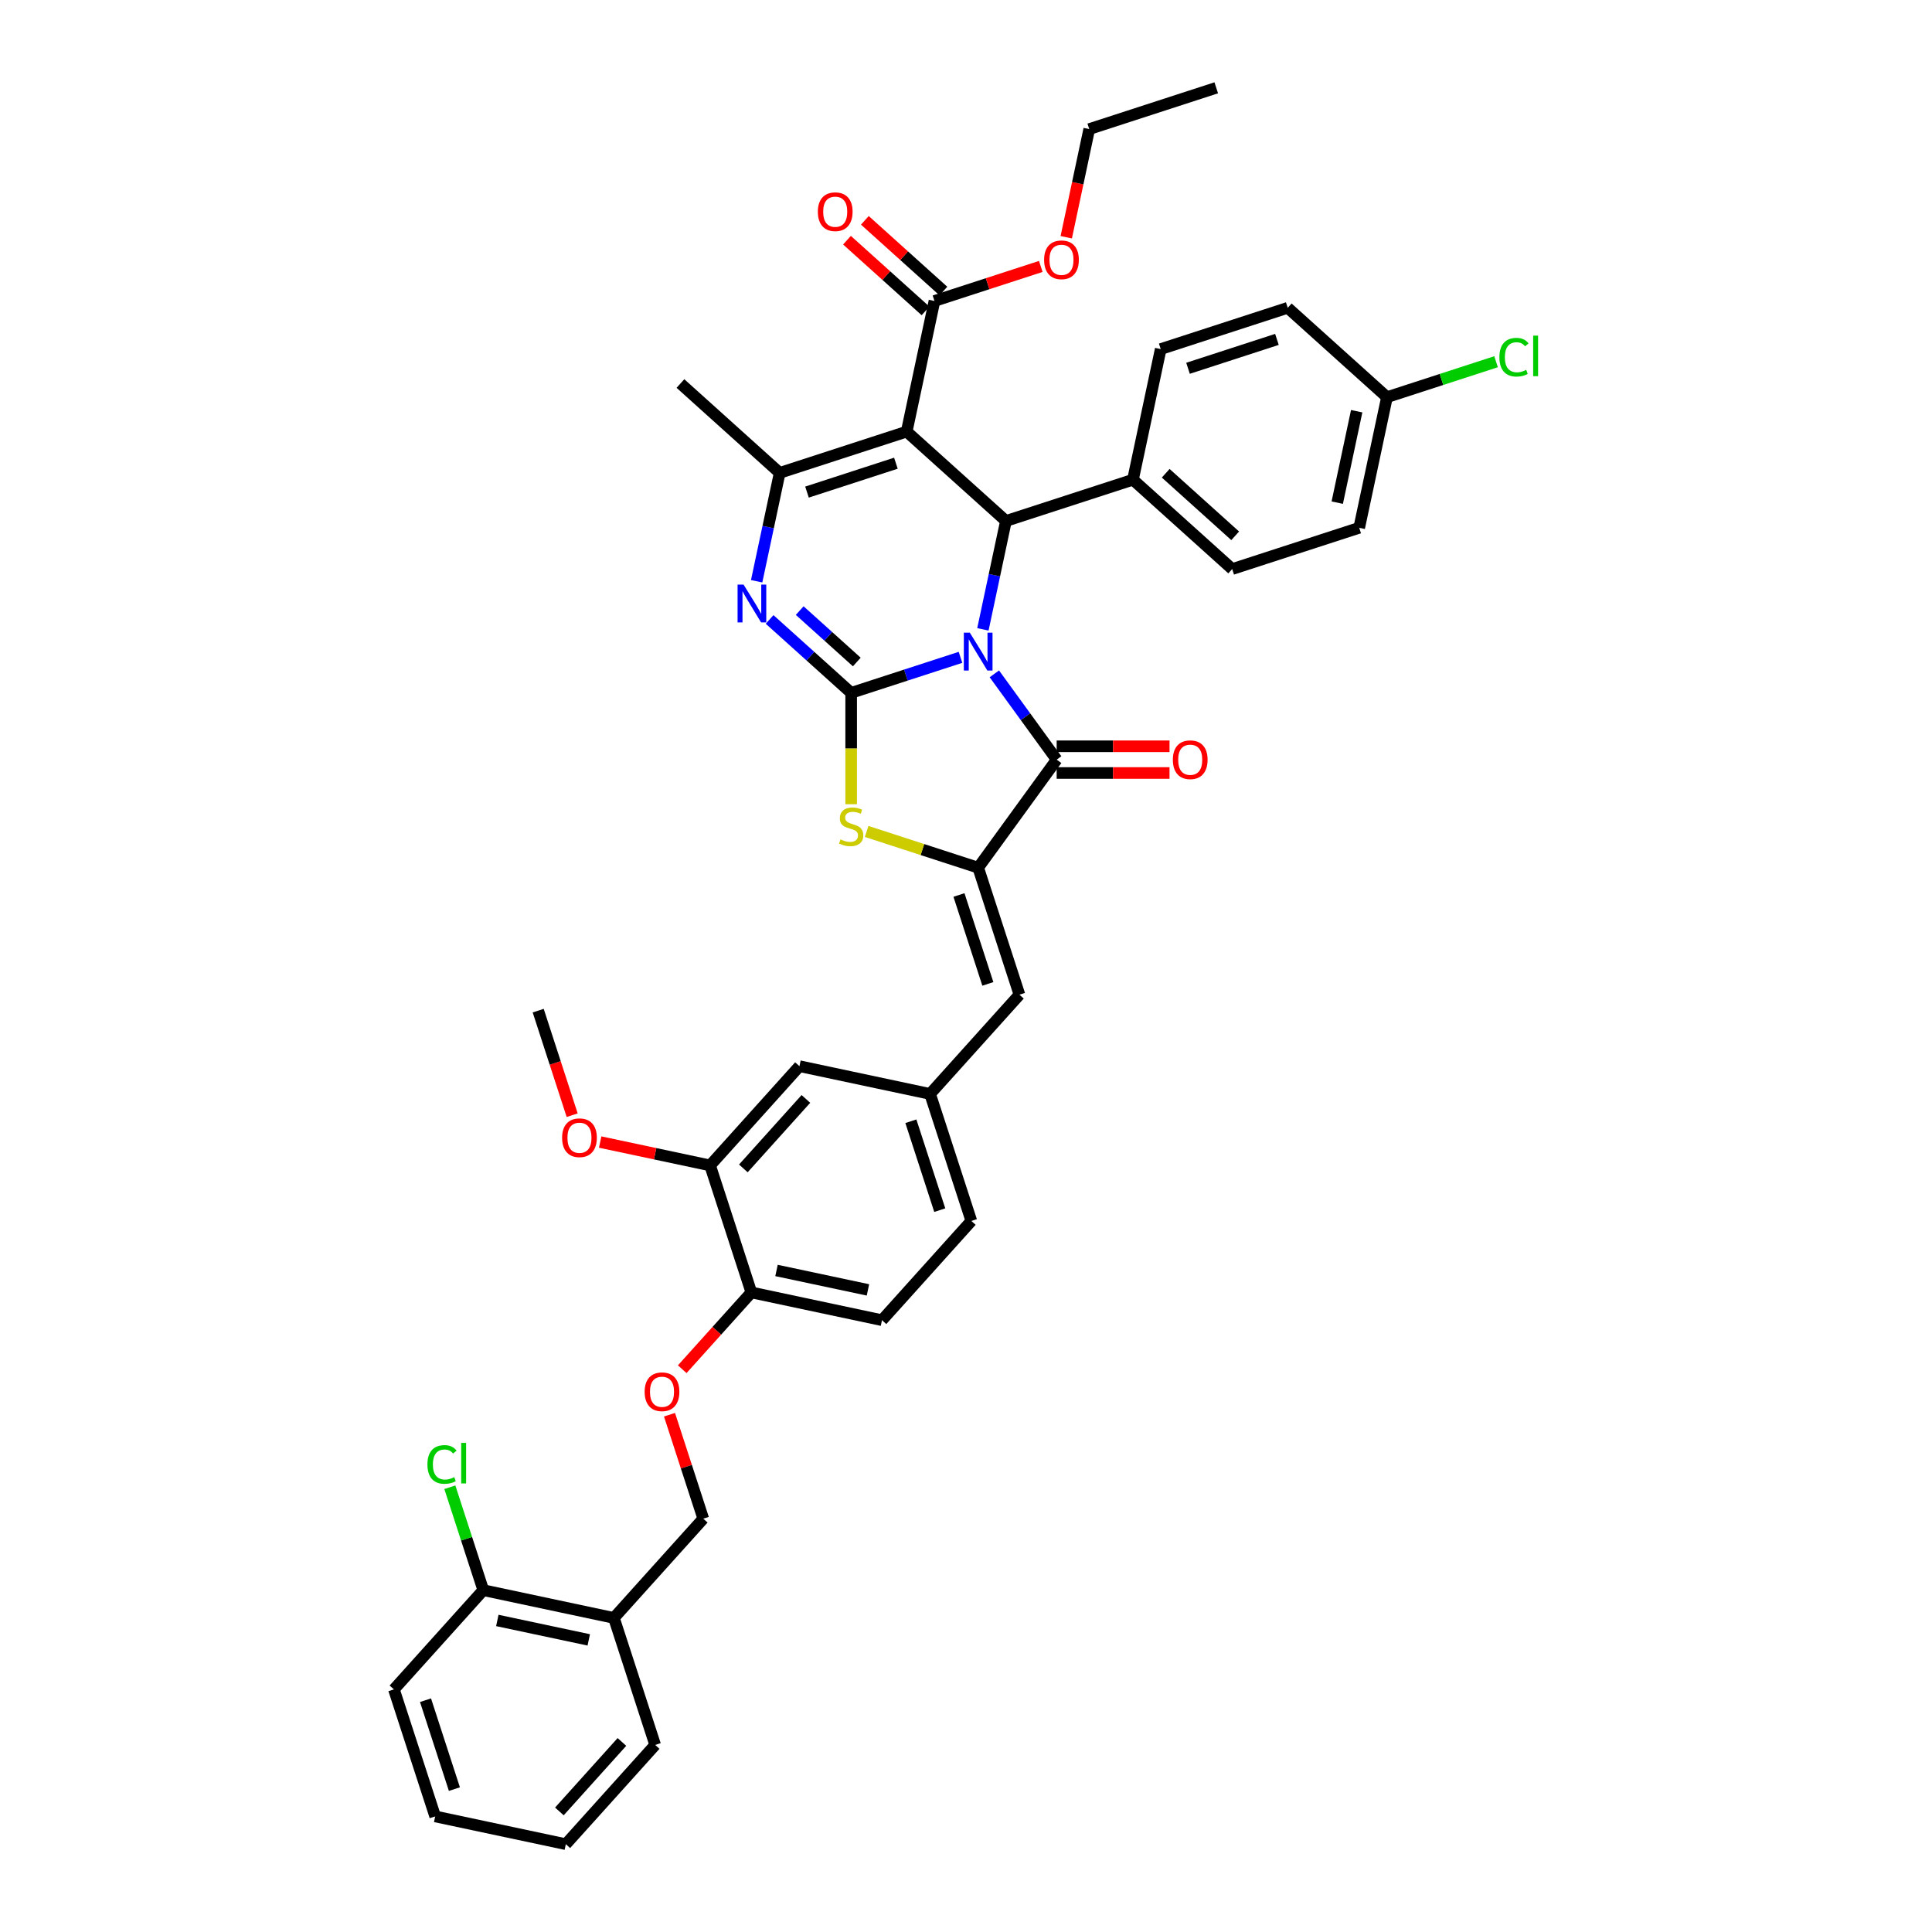<?xml version='1.0' encoding='iso-8859-1'?>
<svg version='1.1' baseProfile='full'
              xmlns='http://www.w3.org/2000/svg'
                      xmlns:rdkit='http://www.rdkit.org/xml'
                      xmlns:xlink='http://www.w3.org/1999/xlink'
                  xml:space='preserve'
width='1000px' height='1000px' viewBox='0 0 1000 1000'>
<!-- END OF HEADER -->
<rect style='opacity:1.0;fill:#FFFFFF;stroke:none' width='1000' height='1000' x='0' y='0'> </rect>
<path class='bond-0' d='M 497.151,340.241 L 468.856,349.434' style='fill:none;fill-rule:evenodd;stroke:#0000FF;stroke-width:6px;stroke-linecap:butt;stroke-linejoin:miter;stroke-opacity:1' />
<path class='bond-0' d='M 468.856,349.434 L 440.562,358.627' style='fill:none;fill-rule:evenodd;stroke:#000000;stroke-width:6px;stroke-linecap:butt;stroke-linejoin:miter;stroke-opacity:1' />
<path class='bond-2' d='M 514.67,348.783 L 530.801,370.986' style='fill:none;fill-rule:evenodd;stroke:#0000FF;stroke-width:6px;stroke-linecap:butt;stroke-linejoin:miter;stroke-opacity:1' />
<path class='bond-2' d='M 530.801,370.986 L 546.932,393.189' style='fill:none;fill-rule:evenodd;stroke:#000000;stroke-width:6px;stroke-linecap:butt;stroke-linejoin:miter;stroke-opacity:1' />
<path class='bond-4' d='M 508.75,325.751 L 514.712,297.703' style='fill:none;fill-rule:evenodd;stroke:#0000FF;stroke-width:6px;stroke-linecap:butt;stroke-linejoin:miter;stroke-opacity:1' />
<path class='bond-4' d='M 514.712,297.703 L 520.674,269.654' style='fill:none;fill-rule:evenodd;stroke:#000000;stroke-width:6px;stroke-linecap:butt;stroke-linejoin:miter;stroke-opacity:1' />
<path class='bond-3' d='M 440.562,358.627 L 419.454,339.621' style='fill:none;fill-rule:evenodd;stroke:#000000;stroke-width:6px;stroke-linecap:butt;stroke-linejoin:miter;stroke-opacity:1' />
<path class='bond-3' d='M 419.454,339.621 L 398.345,320.615' style='fill:none;fill-rule:evenodd;stroke:#0000FF;stroke-width:6px;stroke-linecap:butt;stroke-linejoin:miter;stroke-opacity:1' />
<path class='bond-3' d='M 443.48,342.652 L 428.704,329.348' style='fill:none;fill-rule:evenodd;stroke:#000000;stroke-width:6px;stroke-linecap:butt;stroke-linejoin:miter;stroke-opacity:1' />
<path class='bond-3' d='M 428.704,329.348 L 413.928,316.043' style='fill:none;fill-rule:evenodd;stroke:#0000FF;stroke-width:6px;stroke-linecap:butt;stroke-linejoin:miter;stroke-opacity:1' />
<path class='bond-7' d='M 440.562,358.627 L 440.562,387.445' style='fill:none;fill-rule:evenodd;stroke:#000000;stroke-width:6px;stroke-linecap:butt;stroke-linejoin:miter;stroke-opacity:1' />
<path class='bond-7' d='M 440.562,387.445 L 440.562,416.263' style='fill:none;fill-rule:evenodd;stroke:#CCCC00;stroke-width:6px;stroke-linecap:butt;stroke-linejoin:miter;stroke-opacity:1' />
<path class='bond-1' d='M 469.305,223.401 L 520.674,269.654' style='fill:none;fill-rule:evenodd;stroke:#000000;stroke-width:6px;stroke-linecap:butt;stroke-linejoin:miter;stroke-opacity:1' />
<path class='bond-6' d='M 469.305,223.401 L 403.565,244.762' style='fill:none;fill-rule:evenodd;stroke:#000000;stroke-width:6px;stroke-linecap:butt;stroke-linejoin:miter;stroke-opacity:1' />
<path class='bond-6' d='M 463.716,239.753 L 417.698,254.706' style='fill:none;fill-rule:evenodd;stroke:#000000;stroke-width:6px;stroke-linecap:butt;stroke-linejoin:miter;stroke-opacity:1' />
<path class='bond-8' d='M 469.305,223.401 L 483.677,155.788' style='fill:none;fill-rule:evenodd;stroke:#000000;stroke-width:6px;stroke-linecap:butt;stroke-linejoin:miter;stroke-opacity:1' />
<path class='bond-5' d='M 546.932,393.189 L 506.303,449.111' style='fill:none;fill-rule:evenodd;stroke:#000000;stroke-width:6px;stroke-linecap:butt;stroke-linejoin:miter;stroke-opacity:1' />
<path class='bond-13' d='M 546.932,400.102 L 576.137,400.102' style='fill:none;fill-rule:evenodd;stroke:#000000;stroke-width:6px;stroke-linecap:butt;stroke-linejoin:miter;stroke-opacity:1' />
<path class='bond-13' d='M 576.137,400.102 L 605.342,400.102' style='fill:none;fill-rule:evenodd;stroke:#FF0000;stroke-width:6px;stroke-linecap:butt;stroke-linejoin:miter;stroke-opacity:1' />
<path class='bond-13' d='M 546.932,386.277 L 576.137,386.277' style='fill:none;fill-rule:evenodd;stroke:#000000;stroke-width:6px;stroke-linecap:butt;stroke-linejoin:miter;stroke-opacity:1' />
<path class='bond-13' d='M 576.137,386.277 L 605.342,386.277' style='fill:none;fill-rule:evenodd;stroke:#FF0000;stroke-width:6px;stroke-linecap:butt;stroke-linejoin:miter;stroke-opacity:1' />
<path class='bond-41' d='M 391.641,300.859 L 397.603,272.81' style='fill:none;fill-rule:evenodd;stroke:#0000FF;stroke-width:6px;stroke-linecap:butt;stroke-linejoin:miter;stroke-opacity:1' />
<path class='bond-41' d='M 397.603,272.81 L 403.565,244.762' style='fill:none;fill-rule:evenodd;stroke:#000000;stroke-width:6px;stroke-linecap:butt;stroke-linejoin:miter;stroke-opacity:1' />
<path class='bond-10' d='M 520.674,269.654 L 586.415,248.294' style='fill:none;fill-rule:evenodd;stroke:#000000;stroke-width:6px;stroke-linecap:butt;stroke-linejoin:miter;stroke-opacity:1' />
<path class='bond-9' d='M 506.303,449.111 L 527.663,514.852' style='fill:none;fill-rule:evenodd;stroke:#000000;stroke-width:6px;stroke-linecap:butt;stroke-linejoin:miter;stroke-opacity:1' />
<path class='bond-9' d='M 496.359,463.244 L 511.311,509.263' style='fill:none;fill-rule:evenodd;stroke:#000000;stroke-width:6px;stroke-linecap:butt;stroke-linejoin:miter;stroke-opacity:1' />
<path class='bond-40' d='M 506.303,449.111 L 477.435,439.732' style='fill:none;fill-rule:evenodd;stroke:#000000;stroke-width:6px;stroke-linecap:butt;stroke-linejoin:miter;stroke-opacity:1' />
<path class='bond-40' d='M 477.435,439.732 L 448.567,430.352' style='fill:none;fill-rule:evenodd;stroke:#CCCC00;stroke-width:6px;stroke-linecap:butt;stroke-linejoin:miter;stroke-opacity:1' />
<path class='bond-26' d='M 403.565,244.762 L 352.196,198.509' style='fill:none;fill-rule:evenodd;stroke:#000000;stroke-width:6px;stroke-linecap:butt;stroke-linejoin:miter;stroke-opacity:1' />
<path class='bond-19' d='M 488.302,150.651 L 467.975,132.349' style='fill:none;fill-rule:evenodd;stroke:#000000;stroke-width:6px;stroke-linecap:butt;stroke-linejoin:miter;stroke-opacity:1' />
<path class='bond-19' d='M 467.975,132.349 L 447.648,114.046' style='fill:none;fill-rule:evenodd;stroke:#FF0000;stroke-width:6px;stroke-linecap:butt;stroke-linejoin:miter;stroke-opacity:1' />
<path class='bond-19' d='M 479.052,160.925 L 458.724,142.622' style='fill:none;fill-rule:evenodd;stroke:#000000;stroke-width:6px;stroke-linecap:butt;stroke-linejoin:miter;stroke-opacity:1' />
<path class='bond-19' d='M 458.724,142.622 L 438.397,124.32' style='fill:none;fill-rule:evenodd;stroke:#FF0000;stroke-width:6px;stroke-linecap:butt;stroke-linejoin:miter;stroke-opacity:1' />
<path class='bond-24' d='M 483.677,155.788 L 511.19,146.849' style='fill:none;fill-rule:evenodd;stroke:#000000;stroke-width:6px;stroke-linecap:butt;stroke-linejoin:miter;stroke-opacity:1' />
<path class='bond-24' d='M 511.19,146.849 L 538.703,137.909' style='fill:none;fill-rule:evenodd;stroke:#FF0000;stroke-width:6px;stroke-linecap:butt;stroke-linejoin:miter;stroke-opacity:1' />
<path class='bond-15' d='M 527.663,514.852 L 481.41,566.221' style='fill:none;fill-rule:evenodd;stroke:#000000;stroke-width:6px;stroke-linecap:butt;stroke-linejoin:miter;stroke-opacity:1' />
<path class='bond-21' d='M 586.415,248.294 L 637.783,294.546' style='fill:none;fill-rule:evenodd;stroke:#000000;stroke-width:6px;stroke-linecap:butt;stroke-linejoin:miter;stroke-opacity:1' />
<path class='bond-21' d='M 603.371,244.958 L 639.329,277.335' style='fill:none;fill-rule:evenodd;stroke:#000000;stroke-width:6px;stroke-linecap:butt;stroke-linejoin:miter;stroke-opacity:1' />
<path class='bond-22' d='M 586.415,248.294 L 600.786,180.681' style='fill:none;fill-rule:evenodd;stroke:#000000;stroke-width:6px;stroke-linecap:butt;stroke-linejoin:miter;stroke-opacity:1' />
<path class='bond-11' d='M 367.545,603.218 L 413.797,551.849' style='fill:none;fill-rule:evenodd;stroke:#000000;stroke-width:6px;stroke-linecap:butt;stroke-linejoin:miter;stroke-opacity:1' />
<path class='bond-11' d='M 384.756,604.763 L 417.133,568.805' style='fill:none;fill-rule:evenodd;stroke:#000000;stroke-width:6px;stroke-linecap:butt;stroke-linejoin:miter;stroke-opacity:1' />
<path class='bond-31' d='M 367.545,603.218 L 339.095,597.171' style='fill:none;fill-rule:evenodd;stroke:#000000;stroke-width:6px;stroke-linecap:butt;stroke-linejoin:miter;stroke-opacity:1' />
<path class='bond-31' d='M 339.095,597.171 L 310.646,591.124' style='fill:none;fill-rule:evenodd;stroke:#FF0000;stroke-width:6px;stroke-linecap:butt;stroke-linejoin:miter;stroke-opacity:1' />
<path class='bond-43' d='M 367.545,603.218 L 388.905,668.958' style='fill:none;fill-rule:evenodd;stroke:#000000;stroke-width:6px;stroke-linecap:butt;stroke-linejoin:miter;stroke-opacity:1' />
<path class='bond-12' d='M 317.76,837.436 L 364.013,786.067' style='fill:none;fill-rule:evenodd;stroke:#000000;stroke-width:6px;stroke-linecap:butt;stroke-linejoin:miter;stroke-opacity:1' />
<path class='bond-20' d='M 317.76,837.436 L 250.147,823.065' style='fill:none;fill-rule:evenodd;stroke:#000000;stroke-width:6px;stroke-linecap:butt;stroke-linejoin:miter;stroke-opacity:1' />
<path class='bond-20' d='M 304.744,848.803 L 257.415,838.743' style='fill:none;fill-rule:evenodd;stroke:#000000;stroke-width:6px;stroke-linecap:butt;stroke-linejoin:miter;stroke-opacity:1' />
<path class='bond-33' d='M 317.76,837.436 L 339.12,903.177' style='fill:none;fill-rule:evenodd;stroke:#000000;stroke-width:6px;stroke-linecap:butt;stroke-linejoin:miter;stroke-opacity:1' />
<path class='bond-14' d='M 388.905,668.958 L 456.518,683.33' style='fill:none;fill-rule:evenodd;stroke:#000000;stroke-width:6px;stroke-linecap:butt;stroke-linejoin:miter;stroke-opacity:1' />
<path class='bond-14' d='M 401.921,657.591 L 449.25,667.651' style='fill:none;fill-rule:evenodd;stroke:#000000;stroke-width:6px;stroke-linecap:butt;stroke-linejoin:miter;stroke-opacity:1' />
<path class='bond-16' d='M 388.905,668.958 L 371.013,688.829' style='fill:none;fill-rule:evenodd;stroke:#000000;stroke-width:6px;stroke-linecap:butt;stroke-linejoin:miter;stroke-opacity:1' />
<path class='bond-16' d='M 371.013,688.829 L 353.121,708.7' style='fill:none;fill-rule:evenodd;stroke:#FF0000;stroke-width:6px;stroke-linecap:butt;stroke-linejoin:miter;stroke-opacity:1' />
<path class='bond-17' d='M 481.41,566.221 L 413.797,551.849' style='fill:none;fill-rule:evenodd;stroke:#000000;stroke-width:6px;stroke-linecap:butt;stroke-linejoin:miter;stroke-opacity:1' />
<path class='bond-25' d='M 481.41,566.221 L 502.771,631.961' style='fill:none;fill-rule:evenodd;stroke:#000000;stroke-width:6px;stroke-linecap:butt;stroke-linejoin:miter;stroke-opacity:1' />
<path class='bond-25' d='M 471.466,580.354 L 486.419,626.372' style='fill:none;fill-rule:evenodd;stroke:#000000;stroke-width:6px;stroke-linecap:butt;stroke-linejoin:miter;stroke-opacity:1' />
<path class='bond-18' d='M 346.529,732.258 L 355.271,759.163' style='fill:none;fill-rule:evenodd;stroke:#FF0000;stroke-width:6px;stroke-linecap:butt;stroke-linejoin:miter;stroke-opacity:1' />
<path class='bond-18' d='M 355.271,759.163 L 364.013,786.067' style='fill:none;fill-rule:evenodd;stroke:#000000;stroke-width:6px;stroke-linecap:butt;stroke-linejoin:miter;stroke-opacity:1' />
<path class='bond-28' d='M 250.147,823.065 L 241.493,796.429' style='fill:none;fill-rule:evenodd;stroke:#000000;stroke-width:6px;stroke-linecap:butt;stroke-linejoin:miter;stroke-opacity:1' />
<path class='bond-28' d='M 241.493,796.429 L 232.838,769.794' style='fill:none;fill-rule:evenodd;stroke:#00CC00;stroke-width:6px;stroke-linecap:butt;stroke-linejoin:miter;stroke-opacity:1' />
<path class='bond-34' d='M 250.147,823.065 L 203.894,874.433' style='fill:none;fill-rule:evenodd;stroke:#000000;stroke-width:6px;stroke-linecap:butt;stroke-linejoin:miter;stroke-opacity:1' />
<path class='bond-29' d='M 637.783,294.546 L 703.524,273.186' style='fill:none;fill-rule:evenodd;stroke:#000000;stroke-width:6px;stroke-linecap:butt;stroke-linejoin:miter;stroke-opacity:1' />
<path class='bond-30' d='M 600.786,180.681 L 666.527,159.32' style='fill:none;fill-rule:evenodd;stroke:#000000;stroke-width:6px;stroke-linecap:butt;stroke-linejoin:miter;stroke-opacity:1' />
<path class='bond-30' d='M 614.919,190.625 L 660.938,175.672' style='fill:none;fill-rule:evenodd;stroke:#000000;stroke-width:6px;stroke-linecap:butt;stroke-linejoin:miter;stroke-opacity:1' />
<path class='bond-23' d='M 456.518,683.33 L 502.771,631.961' style='fill:none;fill-rule:evenodd;stroke:#000000;stroke-width:6px;stroke-linecap:butt;stroke-linejoin:miter;stroke-opacity:1' />
<path class='bond-35' d='M 551.889,122.801 L 557.839,94.808' style='fill:none;fill-rule:evenodd;stroke:#FF0000;stroke-width:6px;stroke-linecap:butt;stroke-linejoin:miter;stroke-opacity:1' />
<path class='bond-35' d='M 557.839,94.808 L 563.789,66.815' style='fill:none;fill-rule:evenodd;stroke:#000000;stroke-width:6px;stroke-linecap:butt;stroke-linejoin:miter;stroke-opacity:1' />
<path class='bond-27' d='M 717.895,205.573 L 666.527,159.32' style='fill:none;fill-rule:evenodd;stroke:#000000;stroke-width:6px;stroke-linecap:butt;stroke-linejoin:miter;stroke-opacity:1' />
<path class='bond-32' d='M 717.895,205.573 L 746.128,196.4' style='fill:none;fill-rule:evenodd;stroke:#000000;stroke-width:6px;stroke-linecap:butt;stroke-linejoin:miter;stroke-opacity:1' />
<path class='bond-32' d='M 746.128,196.4 L 774.36,187.227' style='fill:none;fill-rule:evenodd;stroke:#00CC00;stroke-width:6px;stroke-linecap:butt;stroke-linejoin:miter;stroke-opacity:1' />
<path class='bond-42' d='M 717.895,205.573 L 703.524,273.186' style='fill:none;fill-rule:evenodd;stroke:#000000;stroke-width:6px;stroke-linecap:butt;stroke-linejoin:miter;stroke-opacity:1' />
<path class='bond-42' d='M 702.217,212.841 L 692.157,260.17' style='fill:none;fill-rule:evenodd;stroke:#000000;stroke-width:6px;stroke-linecap:butt;stroke-linejoin:miter;stroke-opacity:1' />
<path class='bond-36' d='M 296.154,577.22 L 287.363,550.163' style='fill:none;fill-rule:evenodd;stroke:#FF0000;stroke-width:6px;stroke-linecap:butt;stroke-linejoin:miter;stroke-opacity:1' />
<path class='bond-36' d='M 287.363,550.163 L 278.571,523.106' style='fill:none;fill-rule:evenodd;stroke:#000000;stroke-width:6px;stroke-linecap:butt;stroke-linejoin:miter;stroke-opacity:1' />
<path class='bond-38' d='M 339.12,903.177 L 292.868,954.545' style='fill:none;fill-rule:evenodd;stroke:#000000;stroke-width:6px;stroke-linecap:butt;stroke-linejoin:miter;stroke-opacity:1' />
<path class='bond-38' d='M 321.909,901.631 L 289.532,937.59' style='fill:none;fill-rule:evenodd;stroke:#000000;stroke-width:6px;stroke-linecap:butt;stroke-linejoin:miter;stroke-opacity:1' />
<path class='bond-44' d='M 203.894,874.433 L 225.255,940.174' style='fill:none;fill-rule:evenodd;stroke:#000000;stroke-width:6px;stroke-linecap:butt;stroke-linejoin:miter;stroke-opacity:1' />
<path class='bond-44' d='M 220.246,880.022 L 235.199,926.041' style='fill:none;fill-rule:evenodd;stroke:#000000;stroke-width:6px;stroke-linecap:butt;stroke-linejoin:miter;stroke-opacity:1' />
<path class='bond-37' d='M 563.789,66.815 L 629.529,45.455' style='fill:none;fill-rule:evenodd;stroke:#000000;stroke-width:6px;stroke-linecap:butt;stroke-linejoin:miter;stroke-opacity:1' />
<path class='bond-39' d='M 292.868,954.545 L 225.255,940.174' style='fill:none;fill-rule:evenodd;stroke:#000000;stroke-width:6px;stroke-linecap:butt;stroke-linejoin:miter;stroke-opacity:1' />
<path  class='atom-0' d='M 501.976 327.479
L 508.39 337.848
Q 509.026 338.871, 510.049 340.723
Q 511.072 342.576, 511.127 342.686
L 511.127 327.479
L 513.727 327.479
L 513.727 347.055
L 511.045 347.055
L 504.16 335.719
Q 503.358 334.392, 502.501 332.871
Q 501.671 331.35, 501.423 330.88
L 501.423 347.055
L 498.879 347.055
L 498.879 327.479
L 501.976 327.479
' fill='#0000FF'/>
<path  class='atom-4' d='M 384.866 302.587
L 391.281 312.955
Q 391.917 313.978, 392.94 315.831
Q 393.963 317.683, 394.018 317.794
L 394.018 302.587
L 396.617 302.587
L 396.617 322.163
L 393.935 322.163
L 387.051 310.826
Q 386.249 309.499, 385.392 307.978
Q 384.562 306.458, 384.313 305.988
L 384.313 322.163
L 381.77 322.163
L 381.77 302.587
L 384.866 302.587
' fill='#0000FF'/>
<path  class='atom-8' d='M 435.032 434.47
Q 435.254 434.553, 436.166 434.94
Q 437.078 435.327, 438.074 435.576
Q 439.097 435.797, 440.092 435.797
Q 441.945 435.797, 443.023 434.912
Q 444.101 434, 444.101 432.424
Q 444.101 431.345, 443.548 430.682
Q 443.023 430.018, 442.194 429.659
Q 441.364 429.299, 439.982 428.885
Q 438.24 428.359, 437.189 427.862
Q 436.166 427.364, 435.419 426.313
Q 434.701 425.263, 434.701 423.493
Q 434.701 421.032, 436.36 419.511
Q 438.046 417.991, 441.364 417.991
Q 443.631 417.991, 446.203 419.069
L 445.567 421.198
Q 443.217 420.23, 441.447 420.23
Q 439.539 420.23, 438.489 421.032
Q 437.438 421.806, 437.466 423.161
Q 437.466 424.212, 437.991 424.848
Q 438.544 425.484, 439.318 425.843
Q 440.12 426.203, 441.447 426.617
Q 443.217 427.17, 444.267 427.723
Q 445.318 428.276, 446.064 429.41
Q 446.839 430.516, 446.839 432.424
Q 446.839 435.133, 445.014 436.599
Q 443.217 438.037, 440.203 438.037
Q 438.461 438.037, 437.134 437.649
Q 435.834 437.29, 434.286 436.654
L 435.032 434.47
' fill='#CCCC00'/>
<path  class='atom-14' d='M 607.07 393.245
Q 607.07 388.544, 609.393 385.917
Q 611.715 383.291, 616.056 383.291
Q 620.397 383.291, 622.72 385.917
Q 625.042 388.544, 625.042 393.245
Q 625.042 398, 622.692 400.71
Q 620.342 403.392, 616.056 403.392
Q 611.743 403.392, 609.393 400.71
Q 607.07 398.028, 607.07 393.245
M 616.056 401.18
Q 619.042 401.18, 620.646 399.189
Q 622.277 397.171, 622.277 393.245
Q 622.277 389.401, 620.646 387.466
Q 619.042 385.503, 616.056 385.503
Q 613.07 385.503, 611.439 387.438
Q 609.835 389.374, 609.835 393.245
Q 609.835 397.198, 611.439 399.189
Q 613.07 401.18, 616.056 401.18
' fill='#FF0000'/>
<path  class='atom-17' d='M 333.666 720.382
Q 333.666 715.682, 335.989 713.055
Q 338.311 710.429, 342.652 710.429
Q 346.993 710.429, 349.316 713.055
Q 351.638 715.682, 351.638 720.382
Q 351.638 725.138, 349.288 727.848
Q 346.938 730.53, 342.652 730.53
Q 338.339 730.53, 335.989 727.848
Q 333.666 725.166, 333.666 720.382
M 342.652 728.318
Q 345.638 728.318, 347.242 726.327
Q 348.873 724.309, 348.873 720.382
Q 348.873 716.539, 347.242 714.604
Q 345.638 712.64, 342.652 712.64
Q 339.666 712.64, 338.035 714.576
Q 336.431 716.511, 336.431 720.382
Q 336.431 724.336, 338.035 726.327
Q 339.666 728.318, 342.652 728.318
' fill='#FF0000'/>
<path  class='atom-20' d='M 423.322 109.591
Q 423.322 104.891, 425.645 102.264
Q 427.967 99.637, 432.308 99.637
Q 436.649 99.637, 438.972 102.264
Q 441.294 104.891, 441.294 109.591
Q 441.294 114.347, 438.944 117.056
Q 436.594 119.738, 432.308 119.738
Q 427.995 119.738, 425.645 117.056
Q 423.322 114.374, 423.322 109.591
M 432.308 117.526
Q 435.294 117.526, 436.898 115.536
Q 438.529 113.517, 438.529 109.591
Q 438.529 105.748, 436.898 103.812
Q 435.294 101.849, 432.308 101.849
Q 429.322 101.849, 427.691 103.785
Q 426.087 105.72, 426.087 109.591
Q 426.087 113.545, 427.691 115.536
Q 429.322 117.526, 432.308 117.526
' fill='#FF0000'/>
<path  class='atom-25' d='M 540.431 134.483
Q 540.431 129.783, 542.754 127.156
Q 545.076 124.529, 549.417 124.529
Q 553.758 124.529, 556.081 127.156
Q 558.404 129.783, 558.404 134.483
Q 558.404 139.239, 556.053 141.949
Q 553.703 144.631, 549.417 144.631
Q 545.104 144.631, 542.754 141.949
Q 540.431 139.267, 540.431 134.483
M 549.417 142.419
Q 552.404 142.419, 554.007 140.428
Q 555.639 138.409, 555.639 134.483
Q 555.639 130.64, 554.007 128.705
Q 552.404 126.741, 549.417 126.741
Q 546.431 126.741, 544.8 128.677
Q 543.196 130.612, 543.196 134.483
Q 543.196 138.437, 544.8 140.428
Q 546.431 142.419, 549.417 142.419
' fill='#FF0000'/>
<path  class='atom-29' d='M 221.238 758.002
Q 221.238 753.135, 223.505 750.592
Q 225.8 748.02, 230.141 748.02
Q 234.178 748.02, 236.335 750.868
L 234.51 752.361
Q 232.934 750.287, 230.141 750.287
Q 227.183 750.287, 225.607 752.278
Q 224.058 754.241, 224.058 758.002
Q 224.058 761.873, 225.662 763.863
Q 227.293 765.854, 230.446 765.854
Q 232.602 765.854, 235.118 764.555
L 235.892 766.628
Q 234.869 767.292, 233.321 767.679
Q 231.773 768.066, 230.058 768.066
Q 225.8 768.066, 223.505 765.467
Q 221.238 762.868, 221.238 758.002
' fill='#00CC00'/>
<path  class='atom-29' d='M 238.713 746.831
L 241.256 746.831
L 241.256 767.817
L 238.713 767.817
L 238.713 746.831
' fill='#00CC00'/>
<path  class='atom-32' d='M 290.945 588.901
Q 290.945 584.201, 293.268 581.574
Q 295.591 578.948, 299.932 578.948
Q 304.273 578.948, 306.595 581.574
Q 308.918 584.201, 308.918 588.901
Q 308.918 593.657, 306.567 596.367
Q 304.217 599.049, 299.932 599.049
Q 295.618 599.049, 293.268 596.367
Q 290.945 593.685, 290.945 588.901
M 299.932 596.837
Q 302.918 596.837, 304.521 594.846
Q 306.153 592.828, 306.153 588.901
Q 306.153 585.058, 304.521 583.123
Q 302.918 581.16, 299.932 581.16
Q 296.945 581.16, 295.314 583.095
Q 293.71 585.031, 293.71 588.901
Q 293.71 592.855, 295.314 594.846
Q 296.945 596.837, 299.932 596.837
' fill='#FF0000'/>
<path  class='atom-33' d='M 776.088 184.89
Q 776.088 180.024, 778.355 177.48
Q 780.65 174.909, 784.991 174.909
Q 789.028 174.909, 791.184 177.756
L 789.359 179.25
Q 787.783 177.176, 784.991 177.176
Q 782.032 177.176, 780.456 179.167
Q 778.908 181.13, 778.908 184.89
Q 778.908 188.761, 780.512 190.752
Q 782.143 192.742, 785.295 192.742
Q 787.452 192.742, 789.968 191.443
L 790.742 193.517
Q 789.719 194.18, 788.17 194.567
Q 786.622 194.954, 784.908 194.954
Q 780.65 194.954, 778.355 192.355
Q 776.088 189.756, 776.088 184.89
' fill='#00CC00'/>
<path  class='atom-33' d='M 793.562 173.72
L 796.106 173.72
L 796.106 194.706
L 793.562 194.706
L 793.562 173.72
' fill='#00CC00'/>
</svg>
